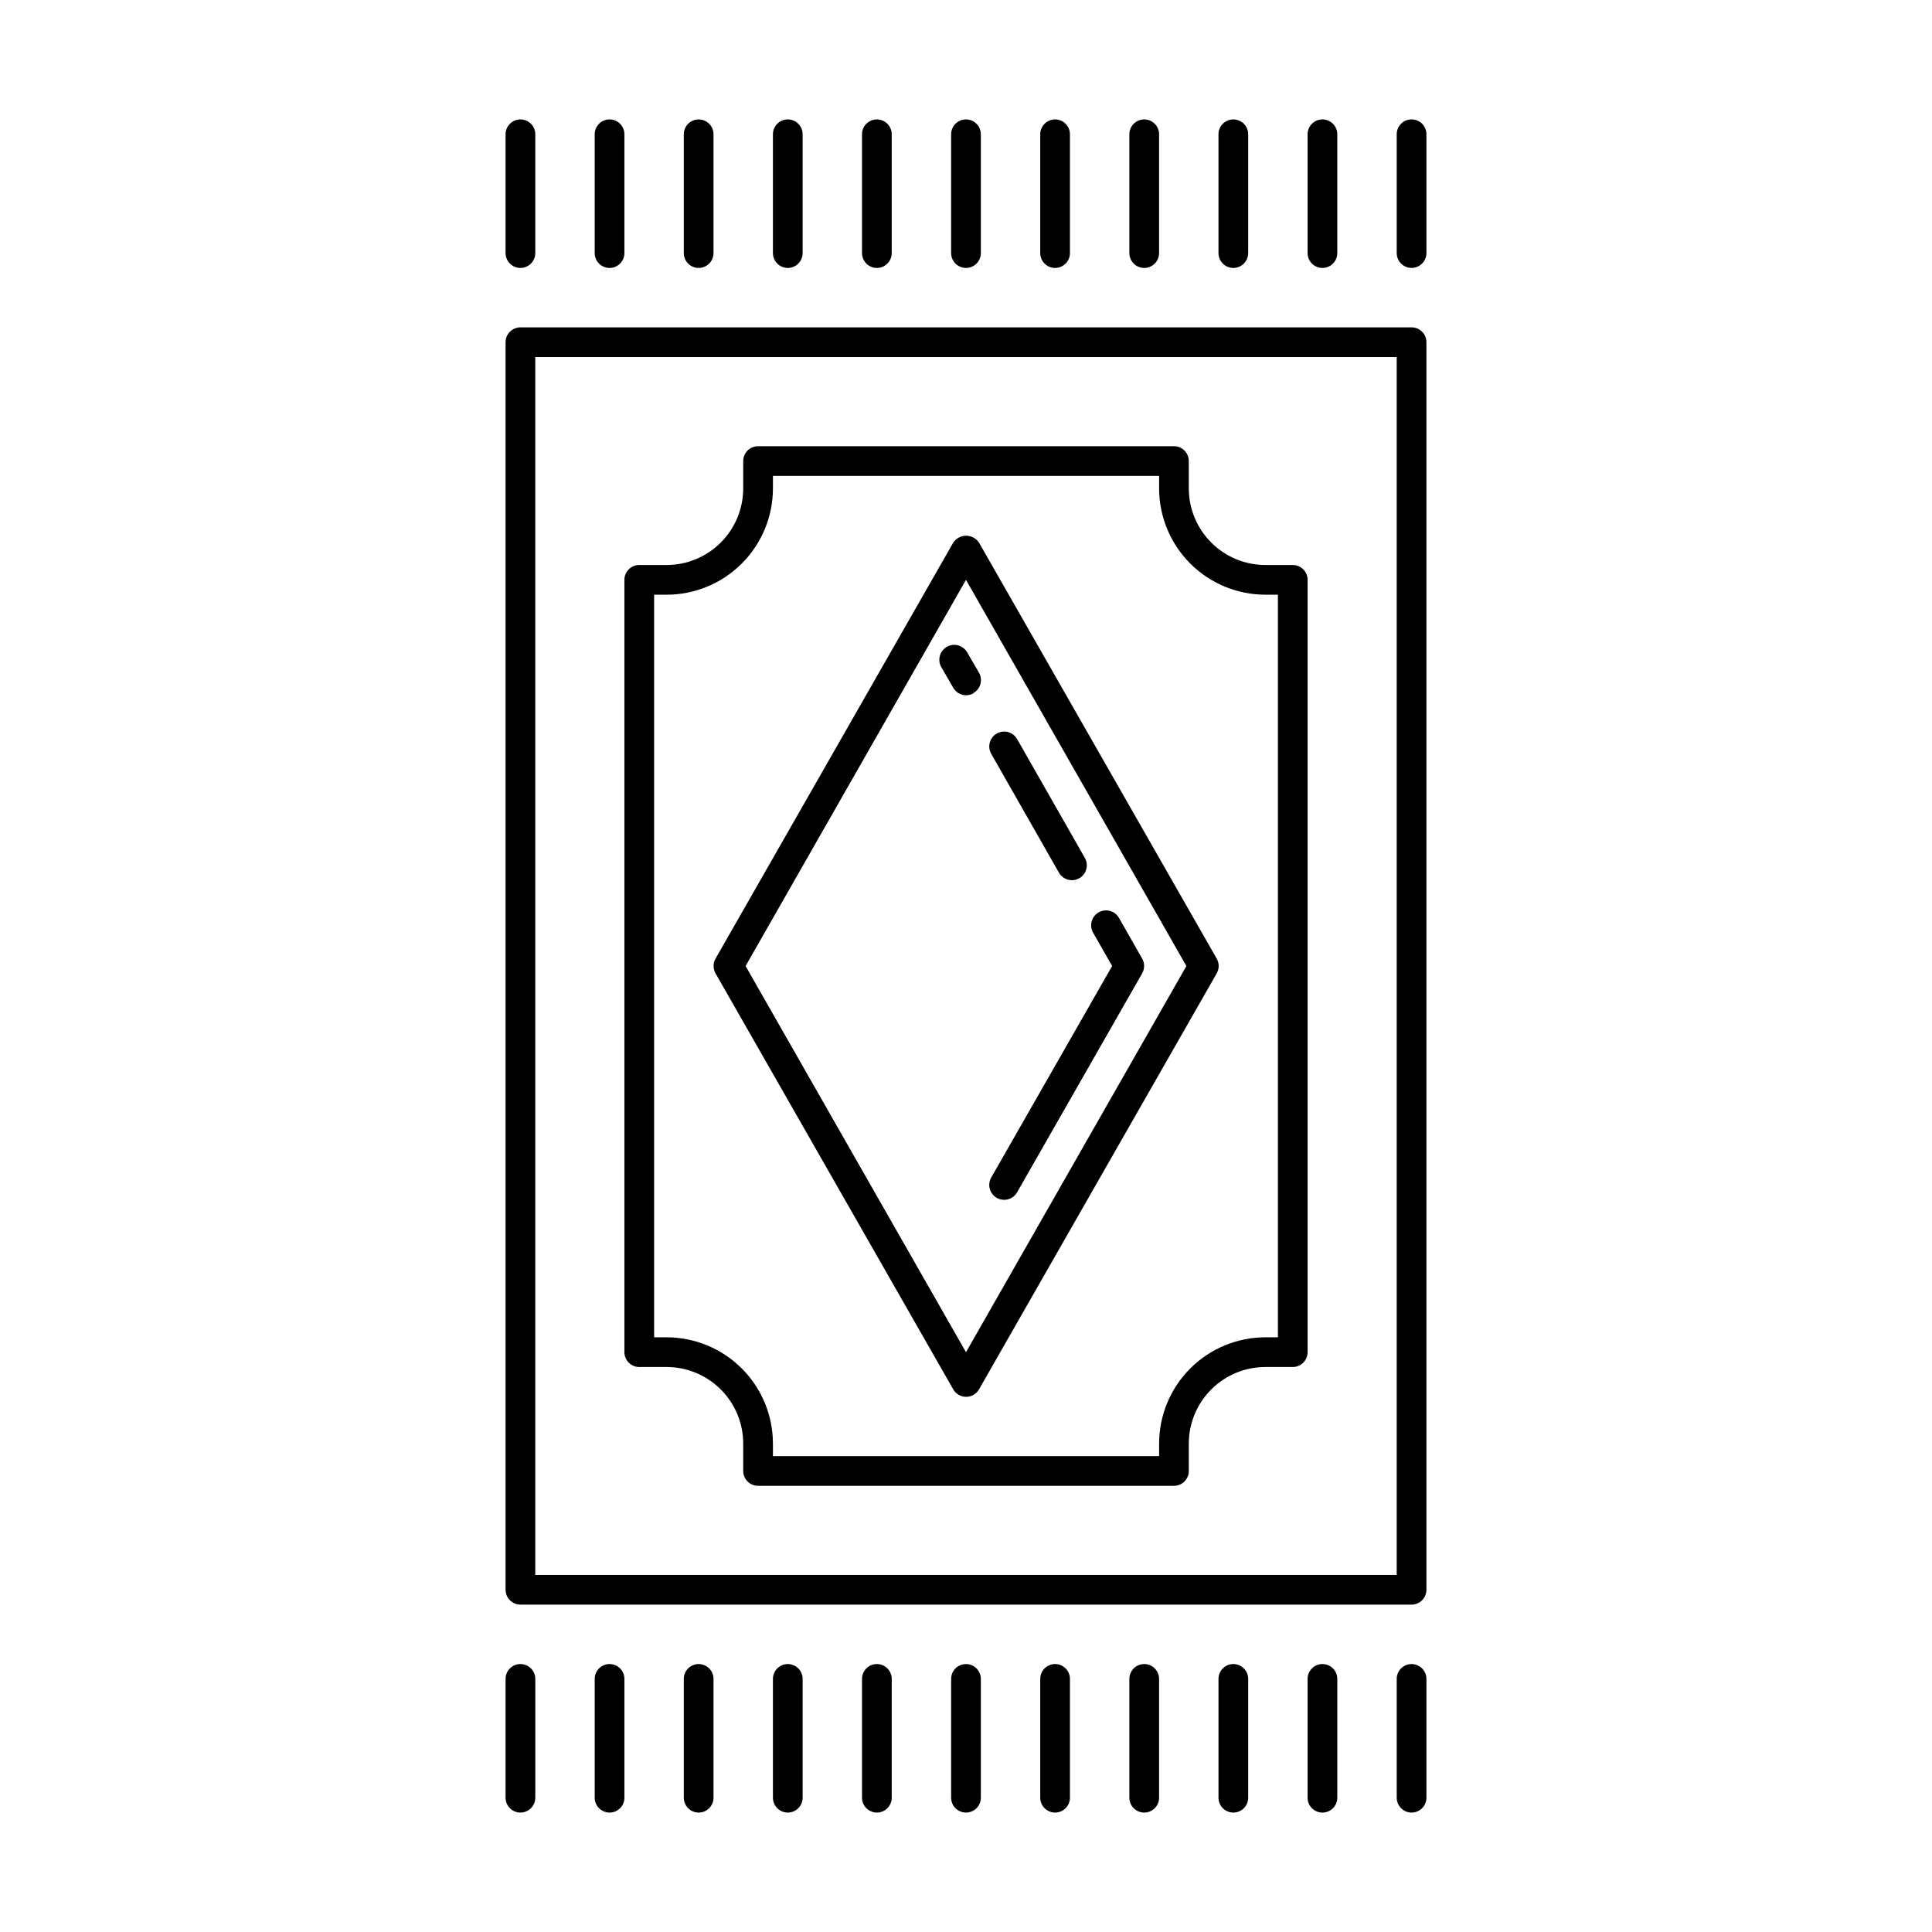<?xml version="1.0" encoding="UTF-8"?>
<!-- Uploaded to: SVG Repo, www.svgrepo.com, Generator: SVG Repo Mixer Tools -->
<svg fill="#000000" width="800px" height="800px" version="1.1" viewBox="144 144 512 512" xmlns="http://www.w3.org/2000/svg">
 <g>
  <path d="m518.08 230.75h-236.16c-2.172 0-3.938 1.762-3.938 3.938v330.62c0 1.043 0.418 2.043 1.156 2.781s1.738 1.152 2.781 1.152h236.16c1.043 0 2.047-0.414 2.785-1.152s1.152-1.738 1.152-2.781v-330.62c0-1.047-0.414-2.047-1.152-2.785-0.738-0.738-1.742-1.152-2.785-1.152zm-3.938 330.62h-228.29v-322.75h228.29z"/>
  <path d="m313.41 506.27h7.242c5.387 0 10.551 2.141 14.359 5.949 3.812 3.809 5.949 8.977 5.949 14.363v7.242c0 1.043 0.414 2.043 1.152 2.781s1.742 1.152 2.785 1.152h110.21c1.047 0 2.047-0.414 2.785-1.152s1.152-1.738 1.152-2.781v-7.242c0-5.387 2.141-10.555 5.949-14.363 3.809-3.809 8.973-5.949 14.359-5.949h7.242c1.043 0 2.047-0.414 2.785-1.152 0.738-0.738 1.152-1.738 1.152-2.781v-204.67c0-1.047-0.414-2.047-1.152-2.785-0.738-0.738-1.742-1.152-2.785-1.152h-7.242c-5.387 0-10.551-2.141-14.359-5.949-3.809-3.809-5.949-8.973-5.949-14.359v-7.242c0-1.047-0.414-2.047-1.152-2.785s-1.738-1.152-2.785-1.152h-110.21c-2.176 0-3.938 1.762-3.938 3.938v7.242c0 5.387-2.137 10.551-5.949 14.359-3.809 3.809-8.973 5.949-14.359 5.949h-7.242c-2.172 0-3.938 1.762-3.938 3.938v204.67c0 1.043 0.418 2.043 1.156 2.781 0.734 0.738 1.738 1.152 2.781 1.152zm3.938-204.67h3.305c7.473 0 14.641-2.969 19.926-8.254 5.285-5.285 8.258-12.453 8.258-19.926v-3.309h102.34v3.309c0 7.473 2.969 14.641 8.254 19.926s12.453 8.254 19.926 8.254h3.305v196.8h-3.305c-7.473 0-14.641 2.969-19.926 8.254s-8.254 12.453-8.254 19.93v3.305h-102.34v-3.305c0-7.477-2.973-14.645-8.258-19.93-5.285-5.285-12.453-8.254-19.926-8.254h-3.305z"/>
  <path d="m281.92 215.01c1.043 0 2.047-0.418 2.785-1.156 0.738-0.738 1.152-1.738 1.152-2.781v-31.488c0-2.176-1.762-3.938-3.938-3.938-2.172 0-3.938 1.762-3.938 3.938v31.488c0 1.043 0.418 2.043 1.156 2.781 0.738 0.738 1.738 1.156 2.781 1.156z"/>
  <path d="m305.54 215.01c1.043 0 2.043-0.418 2.781-1.156 0.738-0.738 1.152-1.738 1.152-2.781v-31.488c0-2.176-1.762-3.938-3.934-3.938-2.176 0-3.938 1.762-3.938 3.938v31.488c0 1.043 0.414 2.043 1.152 2.781 0.738 0.738 1.742 1.156 2.785 1.156z"/>
  <path d="m329.15 215.01c1.047 0 2.047-0.418 2.785-1.156 0.738-0.738 1.152-1.738 1.152-2.781v-31.488c0-2.176-1.762-3.938-3.938-3.938-2.172 0-3.934 1.762-3.934 3.938v31.488c0 1.043 0.414 2.043 1.152 2.781 0.738 0.738 1.738 1.156 2.781 1.156z"/>
  <path d="m352.77 215.01c1.043 0 2.047-0.418 2.785-1.156 0.738-0.738 1.152-1.738 1.152-2.781v-31.488c0-2.176-1.762-3.938-3.938-3.938-2.172 0-3.934 1.762-3.934 3.938v31.488c0 1.043 0.414 2.043 1.152 2.781 0.738 0.738 1.738 1.156 2.781 1.156z"/>
  <path d="m376.38 215.01c1.043 0 2.043-0.418 2.781-1.156 0.738-0.738 1.156-1.738 1.156-2.781v-31.488c0-2.176-1.766-3.938-3.938-3.938-2.176 0-3.938 1.762-3.938 3.938v31.488c0 1.043 0.414 2.043 1.152 2.781 0.738 0.738 1.742 1.156 2.785 1.156z"/>
  <path d="m400 215.01c1.043 0 2.043-0.418 2.781-1.156 0.738-0.738 1.152-1.738 1.152-2.781v-31.488c0-2.176-1.762-3.938-3.934-3.938-2.176 0-3.938 1.762-3.938 3.938v31.488c0 1.043 0.414 2.043 1.152 2.781 0.738 0.738 1.738 1.156 2.785 1.156z"/>
  <path d="m423.61 215.01c1.047 0 2.047-0.418 2.785-1.156 0.738-0.738 1.152-1.738 1.152-2.781v-31.488c0-2.176-1.762-3.938-3.938-3.938-2.172 0-3.934 1.762-3.934 3.938v31.488c0 1.043 0.414 2.043 1.152 2.781 0.738 0.738 1.738 1.156 2.781 1.156z"/>
  <path d="m447.23 215.01c1.043 0 2.047-0.418 2.785-1.156 0.738-0.738 1.152-1.738 1.152-2.781v-31.488c0-2.176-1.762-3.938-3.938-3.938-2.172 0-3.938 1.762-3.938 3.938v31.488c0 1.043 0.418 2.043 1.156 2.781 0.738 0.738 1.738 1.156 2.781 1.156z"/>
  <path d="m470.85 215.01c1.043 0 2.043-0.418 2.781-1.156 0.738-0.738 1.152-1.738 1.152-2.781v-31.488c0-2.176-1.762-3.938-3.934-3.938-2.176 0-3.938 1.762-3.938 3.938v31.488c0 1.043 0.414 2.043 1.152 2.781 0.738 0.738 1.742 1.156 2.785 1.156z"/>
  <path d="m494.46 215.01c1.047 0 2.047-0.418 2.785-1.156 0.738-0.738 1.152-1.738 1.152-2.781v-31.488c0-2.176-1.762-3.938-3.938-3.938-2.172 0-3.934 1.762-3.934 3.938v31.488c0 1.043 0.414 2.043 1.152 2.781 0.738 0.738 1.738 1.156 2.781 1.156z"/>
  <path d="m518.08 175.64c-2.172 0-3.934 1.762-3.934 3.938v31.488c0 2.172 1.762 3.938 3.934 3.938 2.176 0 3.938-1.766 3.938-3.938v-31.488c0-1.043-0.414-2.047-1.152-2.785s-1.742-1.152-2.785-1.152z"/>
  <path d="m281.92 584.99c-2.172 0-3.938 1.762-3.938 3.934v31.488c0 2.176 1.766 3.938 3.938 3.938 2.176 0 3.938-1.762 3.938-3.938v-31.488c0-1.043-0.414-2.043-1.152-2.781s-1.742-1.152-2.785-1.152z"/>
  <path d="m305.54 584.99c-2.176 0-3.938 1.762-3.938 3.934v31.488c0 2.176 1.762 3.938 3.938 3.938 2.172 0 3.934-1.762 3.934-3.938v-31.488c0-1.043-0.414-2.043-1.152-2.781-0.738-0.738-1.738-1.152-2.781-1.152z"/>
  <path d="m329.15 584.99c-2.172 0-3.934 1.762-3.934 3.934v31.488c0 2.176 1.762 3.938 3.934 3.938 2.176 0 3.938-1.762 3.938-3.938v-31.488c0-1.043-0.414-2.043-1.152-2.781-0.738-0.738-1.738-1.152-2.785-1.152z"/>
  <path d="m352.77 584.99c-2.172 0-3.934 1.762-3.934 3.934v31.488c0 2.176 1.762 3.938 3.934 3.938 2.176 0 3.938-1.762 3.938-3.938v-31.488c0-1.043-0.414-2.043-1.152-2.781s-1.742-1.152-2.785-1.152z"/>
  <path d="m376.38 584.99c-2.176 0-3.938 1.762-3.938 3.934v31.488c0 2.176 1.762 3.938 3.938 3.938 2.172 0 3.938-1.762 3.938-3.938v-31.488c0-1.043-0.418-2.043-1.156-2.781-0.738-0.738-1.738-1.152-2.781-1.152z"/>
  <path d="m400 584.99c-2.176 0-3.938 1.762-3.938 3.934v31.488c0 2.176 1.762 3.938 3.938 3.938 2.172 0 3.934-1.762 3.934-3.938v-31.488c0-1.043-0.414-2.043-1.152-2.781s-1.738-1.152-2.781-1.152z"/>
  <path d="m423.61 584.99c-2.172 0-3.934 1.762-3.934 3.934v31.488c0 2.176 1.762 3.938 3.934 3.938 2.176 0 3.938-1.762 3.938-3.938v-31.488c0-1.043-0.414-2.043-1.152-2.781-0.738-0.738-1.738-1.152-2.785-1.152z"/>
  <path d="m447.23 584.99c-2.172 0-3.938 1.762-3.938 3.934v31.488c0 2.176 1.766 3.938 3.938 3.938 2.176 0 3.938-1.762 3.938-3.938v-31.488c0-1.043-0.414-2.043-1.152-2.781s-1.742-1.152-2.785-1.152z"/>
  <path d="m470.85 584.99c-2.176 0-3.938 1.762-3.938 3.934v31.488c0 2.176 1.762 3.938 3.938 3.938 2.172 0 3.934-1.762 3.934-3.938v-31.488c0-1.043-0.414-2.043-1.152-2.781-0.738-0.738-1.738-1.152-2.781-1.152z"/>
  <path d="m494.46 584.99c-2.172 0-3.934 1.762-3.934 3.934v31.488c0 2.176 1.762 3.938 3.934 3.938 2.176 0 3.938-1.762 3.938-3.938v-31.488c0-1.043-0.414-2.043-1.152-2.781-0.738-0.738-1.738-1.152-2.785-1.152z"/>
  <path d="m518.08 584.99c-2.172 0-3.934 1.762-3.934 3.934v31.488c0 2.176 1.762 3.938 3.934 3.938 2.176 0 3.938-1.762 3.938-3.938v-31.488c0-1.043-0.414-2.043-1.152-2.781s-1.742-1.152-2.785-1.152z"/>
  <path d="m396.61 512.18c0.699 1.23 2.008 1.996 3.426 1.996 1.418 0 2.723-0.766 3.422-1.996l62.977-110.21v-0.004c0.703-1.215 0.703-2.715 0-3.934l-62.977-110.21v-0.004c-0.754-1.152-2.043-1.848-3.422-1.848-1.383 0-2.668 0.695-3.426 1.848l-62.977 110.21v0.004c-0.703 1.219-0.703 2.719 0 3.934zm3.387-214.51 58.41 102.34-58.41 102.34-58.41-102.34z"/>
  <path d="m401.96 327.66c1.891-1.07 2.559-3.465 1.496-5.356l-3.148-5.434v0.004c-1.086-1.891-3.5-2.543-5.391-1.457-1.891 1.086-2.543 3.5-1.457 5.391l3.148 5.434c1.066 1.887 3.461 2.559 5.352 1.496z"/>
  <path d="m424.64 375.28c1.09 1.891 3.504 2.543 5.394 1.457 1.891-1.09 2.543-3.504 1.457-5.394l-17.949-31.488c-1.086-1.891-3.5-2.543-5.394-1.457-1.891 1.09-2.543 3.504-1.453 5.394z"/>
  <path d="m438.73 400-32.039 56.047c-1.09 1.891-0.438 4.305 1.453 5.394 1.895 1.086 4.309 0.434 5.394-1.457l33.141-58.016v-0.004c0.703-1.215 0.703-2.715 0-3.934l-6.141-10.785c-1.086-1.891-3.5-2.543-5.391-1.457-1.891 1.086-2.543 3.5-1.457 5.394z"/>
 </g>
</svg>